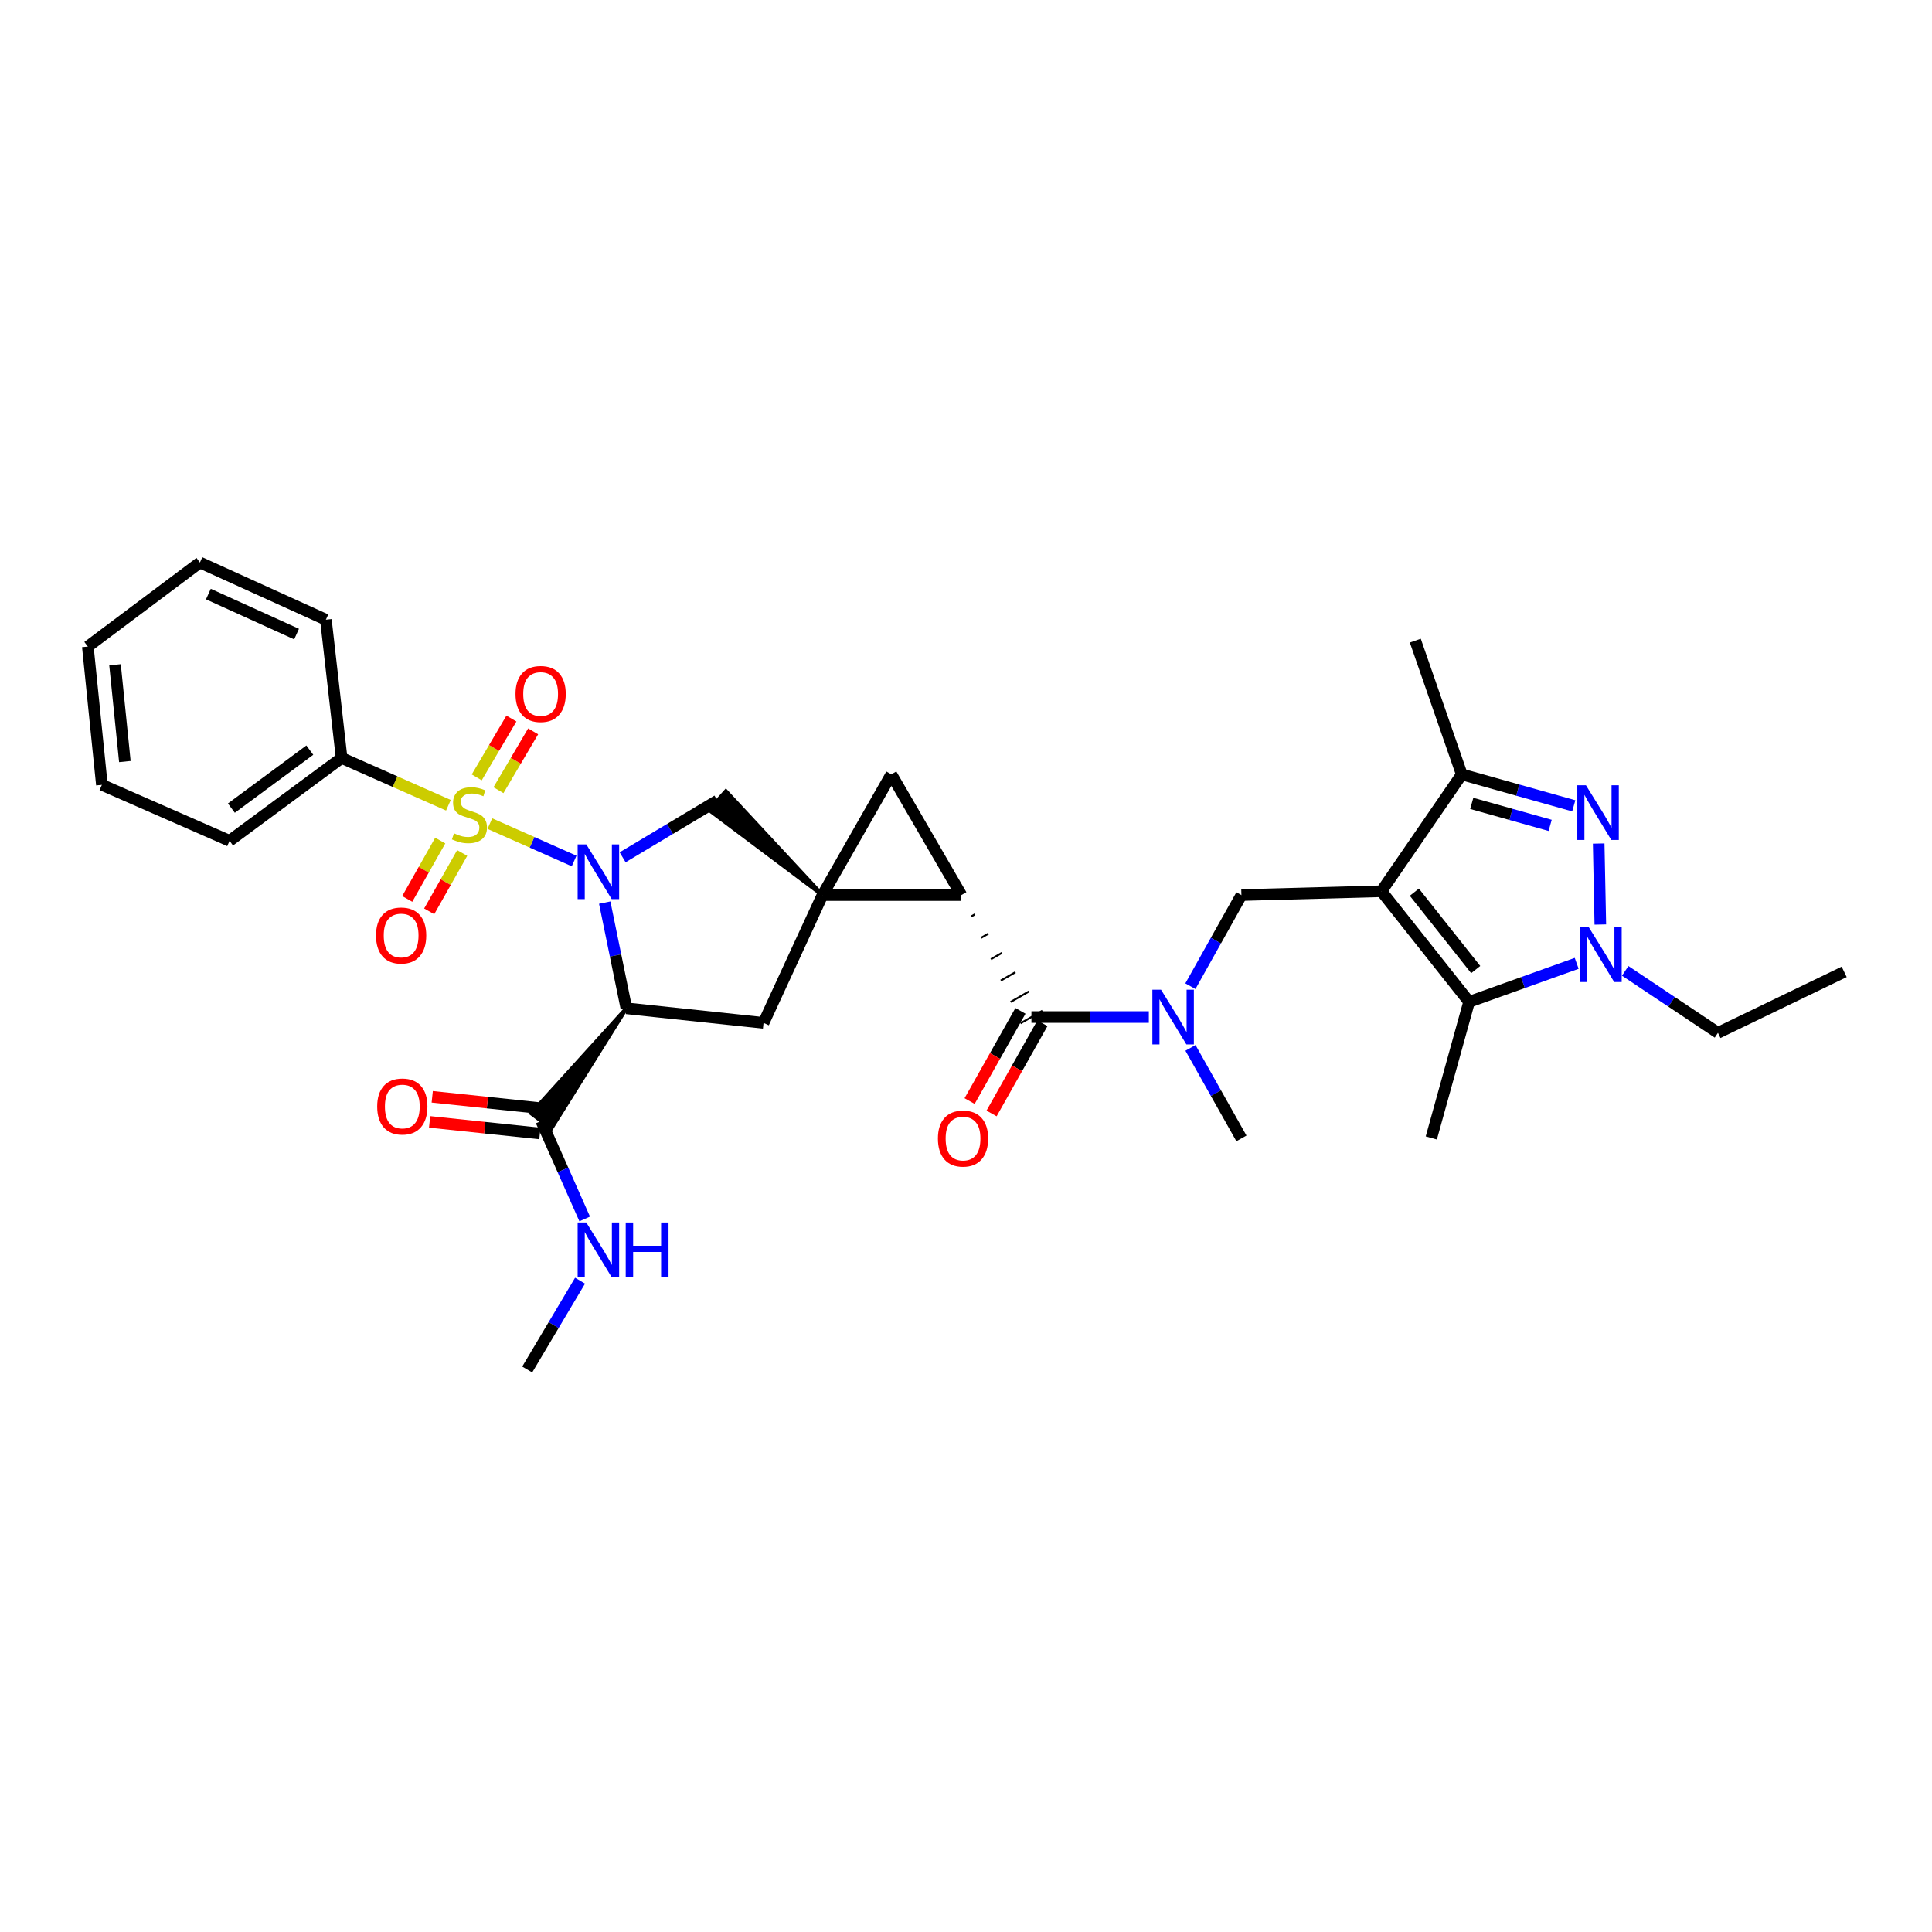 <?xml version='1.0' encoding='iso-8859-1'?>
<svg version='1.1' baseProfile='full'
              xmlns='http://www.w3.org/2000/svg'
                      xmlns:rdkit='http://www.rdkit.org/xml'
                      xmlns:xlink='http://www.w3.org/1999/xlink'
                  xml:space='preserve'
width='1000px' height='1000px' viewBox='0 0 1000 1000'>
<!-- END OF HEADER -->
<rect style='opacity:1.0;fill:#FFFFFF;stroke:none' width='1000' height='1000' x='0' y='0'> </rect>
<path class='bond-0' d='M 297.164,445.651 L 275.355,435.976' style='fill:none;fill-rule:evenodd;stroke:#0000FF;stroke-width:6px;stroke-linecap:butt;stroke-linejoin:miter;stroke-opacity:1' />
<path class='bond-0' d='M 275.355,435.976 L 253.546,426.301' style='fill:none;fill-rule:evenodd;stroke:#CCCC00;stroke-width:6px;stroke-linecap:butt;stroke-linejoin:miter;stroke-opacity:1' />
<path class='bond-3' d='M 313.002,467.189 L 318.61,494.544' style='fill:none;fill-rule:evenodd;stroke:#0000FF;stroke-width:6px;stroke-linecap:butt;stroke-linejoin:miter;stroke-opacity:1' />
<path class='bond-3' d='M 318.61,494.544 L 324.218,521.9' style='fill:none;fill-rule:evenodd;stroke:#000000;stroke-width:6px;stroke-linecap:butt;stroke-linejoin:miter;stroke-opacity:1' />
<path class='bond-10' d='M 322.264,443.728 L 346.806,429.05' style='fill:none;fill-rule:evenodd;stroke:#0000FF;stroke-width:6px;stroke-linecap:butt;stroke-linejoin:miter;stroke-opacity:1' />
<path class='bond-10' d='M 346.806,429.05 L 371.347,414.372' style='fill:none;fill-rule:evenodd;stroke:#000000;stroke-width:6px;stroke-linecap:butt;stroke-linejoin:miter;stroke-opacity:1' />
<path class='bond-16' d='M 258.001,408.997 L 266.977,393.772' style='fill:none;fill-rule:evenodd;stroke:#CCCC00;stroke-width:6px;stroke-linecap:butt;stroke-linejoin:miter;stroke-opacity:1' />
<path class='bond-16' d='M 266.977,393.772 L 275.954,378.547' style='fill:none;fill-rule:evenodd;stroke:#FF0000;stroke-width:6px;stroke-linecap:butt;stroke-linejoin:miter;stroke-opacity:1' />
<path class='bond-16' d='M 246.756,402.368 L 255.733,387.142' style='fill:none;fill-rule:evenodd;stroke:#CCCC00;stroke-width:6px;stroke-linecap:butt;stroke-linejoin:miter;stroke-opacity:1' />
<path class='bond-16' d='M 255.733,387.142 L 264.709,371.917' style='fill:none;fill-rule:evenodd;stroke:#FF0000;stroke-width:6px;stroke-linecap:butt;stroke-linejoin:miter;stroke-opacity:1' />
<path class='bond-17' d='M 227.872,435.079 L 219.33,450.181' style='fill:none;fill-rule:evenodd;stroke:#CCCC00;stroke-width:6px;stroke-linecap:butt;stroke-linejoin:miter;stroke-opacity:1' />
<path class='bond-17' d='M 219.33,450.181 L 210.788,465.284' style='fill:none;fill-rule:evenodd;stroke:#FF0000;stroke-width:6px;stroke-linecap:butt;stroke-linejoin:miter;stroke-opacity:1' />
<path class='bond-17' d='M 239.234,441.505 L 230.692,456.607' style='fill:none;fill-rule:evenodd;stroke:#CCCC00;stroke-width:6px;stroke-linecap:butt;stroke-linejoin:miter;stroke-opacity:1' />
<path class='bond-17' d='M 230.692,456.607 L 222.15,471.71' style='fill:none;fill-rule:evenodd;stroke:#FF0000;stroke-width:6px;stroke-linecap:butt;stroke-linejoin:miter;stroke-opacity:1' />
<path class='bond-18' d='M 232.095,416.796 L 204.457,404.561' style='fill:none;fill-rule:evenodd;stroke:#CCCC00;stroke-width:6px;stroke-linecap:butt;stroke-linejoin:miter;stroke-opacity:1' />
<path class='bond-18' d='M 204.457,404.561 L 176.82,392.326' style='fill:none;fill-rule:evenodd;stroke:#000000;stroke-width:6px;stroke-linecap:butt;stroke-linejoin:miter;stroke-opacity:1' />
<path class='bond-1' d='M 425.713,463.292 L 375.713,409.52 L 366.982,419.223 Z' style='fill:#000000;fill-rule:evenodd;fill-opacity:1;stroke:#000000;stroke-width:2px;stroke-linecap:butt;stroke-linejoin:miter;stroke-opacity:1;' />
<path class='bond-4' d='M 425.713,463.292 L 497.6,463.292' style='fill:none;fill-rule:evenodd;stroke:#000000;stroke-width:6px;stroke-linecap:butt;stroke-linejoin:miter;stroke-opacity:1' />
<path class='bond-8' d='M 425.713,463.292 L 461.348,400.796' style='fill:none;fill-rule:evenodd;stroke:#000000;stroke-width:6px;stroke-linecap:butt;stroke-linejoin:miter;stroke-opacity:1' />
<path class='bond-33' d='M 425.713,463.292 L 395.213,529.435' style='fill:none;fill-rule:evenodd;stroke:#000000;stroke-width:6px;stroke-linecap:butt;stroke-linejoin:miter;stroke-opacity:1' />
<path class='bond-2' d='M 715.028,461.319 L 642.554,463.292' style='fill:none;fill-rule:evenodd;stroke:#000000;stroke-width:6px;stroke-linecap:butt;stroke-linejoin:miter;stroke-opacity:1' />
<path class='bond-7' d='M 715.028,461.319 L 760.402,518.55' style='fill:none;fill-rule:evenodd;stroke:#000000;stroke-width:6px;stroke-linecap:butt;stroke-linejoin:miter;stroke-opacity:1' />
<path class='bond-7' d='M 732.063,461.794 L 763.825,501.856' style='fill:none;fill-rule:evenodd;stroke:#000000;stroke-width:6px;stroke-linecap:butt;stroke-linejoin:miter;stroke-opacity:1' />
<path class='bond-11' d='M 715.028,461.319 L 756.61,400.825' style='fill:none;fill-rule:evenodd;stroke:#000000;stroke-width:6px;stroke-linecap:butt;stroke-linejoin:miter;stroke-opacity:1' />
<path class='bond-12' d='M 324.218,521.9 L 395.213,529.435' style='fill:none;fill-rule:evenodd;stroke:#000000;stroke-width:6px;stroke-linecap:butt;stroke-linejoin:miter;stroke-opacity:1' />
<path class='bond-15' d='M 324.218,521.9 L 274.922,576.26 L 285.333,584.134 Z' style='fill:#000000;fill-rule:evenodd;fill-opacity:1;stroke:#000000;stroke-width:2px;stroke-linecap:butt;stroke-linejoin:miter;stroke-opacity:1;' />
<path class='bond-9' d='M 502.701,474.355 L 504.587,473.271' style='fill:none;fill-rule:evenodd;stroke:#000000;stroke-width:1.0px;stroke-linecap:butt;stroke-linejoin:miter;stroke-opacity:1' />
<path class='bond-9' d='M 507.802,485.418 L 511.575,483.25' style='fill:none;fill-rule:evenodd;stroke:#000000;stroke-width:1.0px;stroke-linecap:butt;stroke-linejoin:miter;stroke-opacity:1' />
<path class='bond-9' d='M 512.903,496.48 L 518.562,493.229' style='fill:none;fill-rule:evenodd;stroke:#000000;stroke-width:1.0px;stroke-linecap:butt;stroke-linejoin:miter;stroke-opacity:1' />
<path class='bond-9' d='M 518.004,507.543 L 525.55,503.209' style='fill:none;fill-rule:evenodd;stroke:#000000;stroke-width:1.0px;stroke-linecap:butt;stroke-linejoin:miter;stroke-opacity:1' />
<path class='bond-9' d='M 523.105,518.606 L 532.537,513.188' style='fill:none;fill-rule:evenodd;stroke:#000000;stroke-width:1.0px;stroke-linecap:butt;stroke-linejoin:miter;stroke-opacity:1' />
<path class='bond-9' d='M 528.206,529.669 L 539.525,523.167' style='fill:none;fill-rule:evenodd;stroke:#000000;stroke-width:1.0px;stroke-linecap:butt;stroke-linejoin:miter;stroke-opacity:1' />
<path class='bond-34' d='M 497.6,463.292 L 461.348,400.796' style='fill:none;fill-rule:evenodd;stroke:#000000;stroke-width:6px;stroke-linecap:butt;stroke-linejoin:miter;stroke-opacity:1' />
<path class='bond-5' d='M 814.576,417.094 L 785.593,408.96' style='fill:none;fill-rule:evenodd;stroke:#0000FF;stroke-width:6px;stroke-linecap:butt;stroke-linejoin:miter;stroke-opacity:1' />
<path class='bond-5' d='M 785.593,408.96 L 756.61,400.825' style='fill:none;fill-rule:evenodd;stroke:#000000;stroke-width:6px;stroke-linecap:butt;stroke-linejoin:miter;stroke-opacity:1' />
<path class='bond-5' d='M 802.353,427.221 L 782.065,421.527' style='fill:none;fill-rule:evenodd;stroke:#0000FF;stroke-width:6px;stroke-linecap:butt;stroke-linejoin:miter;stroke-opacity:1' />
<path class='bond-5' d='M 782.065,421.527 L 761.777,415.833' style='fill:none;fill-rule:evenodd;stroke:#000000;stroke-width:6px;stroke-linecap:butt;stroke-linejoin:miter;stroke-opacity:1' />
<path class='bond-36' d='M 827.472,436.621 L 828.324,478.535' style='fill:none;fill-rule:evenodd;stroke:#0000FF;stroke-width:6px;stroke-linecap:butt;stroke-linejoin:miter;stroke-opacity:1' />
<path class='bond-6' d='M 816.089,498.625 L 788.246,508.587' style='fill:none;fill-rule:evenodd;stroke:#0000FF;stroke-width:6px;stroke-linecap:butt;stroke-linejoin:miter;stroke-opacity:1' />
<path class='bond-6' d='M 788.246,508.587 L 760.402,518.55' style='fill:none;fill-rule:evenodd;stroke:#000000;stroke-width:6px;stroke-linecap:butt;stroke-linejoin:miter;stroke-opacity:1' />
<path class='bond-22' d='M 841.202,502.521 L 865.205,518.548' style='fill:none;fill-rule:evenodd;stroke:#0000FF;stroke-width:6px;stroke-linecap:butt;stroke-linejoin:miter;stroke-opacity:1' />
<path class='bond-22' d='M 865.205,518.548 L 889.207,534.576' style='fill:none;fill-rule:evenodd;stroke:#000000;stroke-width:6px;stroke-linecap:butt;stroke-linejoin:miter;stroke-opacity:1' />
<path class='bond-23' d='M 760.402,518.55 L 740.837,589.008' style='fill:none;fill-rule:evenodd;stroke:#000000;stroke-width:6px;stroke-linecap:butt;stroke-linejoin:miter;stroke-opacity:1' />
<path class='bond-14' d='M 533.866,526.418 L 564.247,526.418' style='fill:none;fill-rule:evenodd;stroke:#000000;stroke-width:6px;stroke-linecap:butt;stroke-linejoin:miter;stroke-opacity:1' />
<path class='bond-14' d='M 564.247,526.418 L 594.629,526.418' style='fill:none;fill-rule:evenodd;stroke:#0000FF;stroke-width:6px;stroke-linecap:butt;stroke-linejoin:miter;stroke-opacity:1' />
<path class='bond-19' d='M 528.18,523.214 L 515.022,546.559' style='fill:none;fill-rule:evenodd;stroke:#000000;stroke-width:6px;stroke-linecap:butt;stroke-linejoin:miter;stroke-opacity:1' />
<path class='bond-19' d='M 515.022,546.559 L 501.864,569.905' style='fill:none;fill-rule:evenodd;stroke:#FF0000;stroke-width:6px;stroke-linecap:butt;stroke-linejoin:miter;stroke-opacity:1' />
<path class='bond-19' d='M 539.551,529.623 L 526.393,552.968' style='fill:none;fill-rule:evenodd;stroke:#000000;stroke-width:6px;stroke-linecap:butt;stroke-linejoin:miter;stroke-opacity:1' />
<path class='bond-19' d='M 526.393,552.968 L 513.235,576.314' style='fill:none;fill-rule:evenodd;stroke:#FF0000;stroke-width:6px;stroke-linecap:butt;stroke-linejoin:miter;stroke-opacity:1' />
<path class='bond-24' d='M 756.61,400.825 L 732.556,331.593' style='fill:none;fill-rule:evenodd;stroke:#000000;stroke-width:6px;stroke-linecap:butt;stroke-linejoin:miter;stroke-opacity:1' />
<path class='bond-13' d='M 642.554,463.292 L 629.35,486.871' style='fill:none;fill-rule:evenodd;stroke:#000000;stroke-width:6px;stroke-linecap:butt;stroke-linejoin:miter;stroke-opacity:1' />
<path class='bond-13' d='M 629.35,486.871 L 616.145,510.449' style='fill:none;fill-rule:evenodd;stroke:#0000FF;stroke-width:6px;stroke-linecap:butt;stroke-linejoin:miter;stroke-opacity:1' />
<path class='bond-25' d='M 616.186,542.38 L 629.37,565.806' style='fill:none;fill-rule:evenodd;stroke:#0000FF;stroke-width:6px;stroke-linecap:butt;stroke-linejoin:miter;stroke-opacity:1' />
<path class='bond-25' d='M 629.37,565.806 L 642.554,589.232' style='fill:none;fill-rule:evenodd;stroke:#000000;stroke-width:6px;stroke-linecap:butt;stroke-linejoin:miter;stroke-opacity:1' />
<path class='bond-20' d='M 280.81,573.706 L 252.267,570.706' style='fill:none;fill-rule:evenodd;stroke:#000000;stroke-width:6px;stroke-linecap:butt;stroke-linejoin:miter;stroke-opacity:1' />
<path class='bond-20' d='M 252.267,570.706 L 223.723,567.706' style='fill:none;fill-rule:evenodd;stroke:#FF0000;stroke-width:6px;stroke-linecap:butt;stroke-linejoin:miter;stroke-opacity:1' />
<path class='bond-20' d='M 279.445,586.688 L 250.902,583.688' style='fill:none;fill-rule:evenodd;stroke:#000000;stroke-width:6px;stroke-linecap:butt;stroke-linejoin:miter;stroke-opacity:1' />
<path class='bond-20' d='M 250.902,583.688 L 222.359,580.688' style='fill:none;fill-rule:evenodd;stroke:#FF0000;stroke-width:6px;stroke-linecap:butt;stroke-linejoin:miter;stroke-opacity:1' />
<path class='bond-21' d='M 280.128,580.197 L 291.383,605.566' style='fill:none;fill-rule:evenodd;stroke:#000000;stroke-width:6px;stroke-linecap:butt;stroke-linejoin:miter;stroke-opacity:1' />
<path class='bond-21' d='M 291.383,605.566 L 302.638,630.935' style='fill:none;fill-rule:evenodd;stroke:#0000FF;stroke-width:6px;stroke-linecap:butt;stroke-linejoin:miter;stroke-opacity:1' />
<path class='bond-26' d='M 176.82,392.326 L 118.82,435.213' style='fill:none;fill-rule:evenodd;stroke:#000000;stroke-width:6px;stroke-linecap:butt;stroke-linejoin:miter;stroke-opacity:1' />
<path class='bond-26' d='M 160.359,388.264 L 119.759,418.285' style='fill:none;fill-rule:evenodd;stroke:#000000;stroke-width:6px;stroke-linecap:butt;stroke-linejoin:miter;stroke-opacity:1' />
<path class='bond-27' d='M 176.82,392.326 L 168.676,320.752' style='fill:none;fill-rule:evenodd;stroke:#000000;stroke-width:6px;stroke-linecap:butt;stroke-linejoin:miter;stroke-opacity:1' />
<path class='bond-28' d='M 300.233,662.882 L 286.558,685.866' style='fill:none;fill-rule:evenodd;stroke:#0000FF;stroke-width:6px;stroke-linecap:butt;stroke-linejoin:miter;stroke-opacity:1' />
<path class='bond-28' d='M 286.558,685.866 L 272.883,708.85' style='fill:none;fill-rule:evenodd;stroke:#000000;stroke-width:6px;stroke-linecap:butt;stroke-linejoin:miter;stroke-opacity:1' />
<path class='bond-29' d='M 889.207,534.576 L 954.545,503.038' style='fill:none;fill-rule:evenodd;stroke:#000000;stroke-width:6px;stroke-linecap:butt;stroke-linejoin:miter;stroke-opacity:1' />
<path class='bond-30' d='M 118.82,435.213 L 52.735,406.235' style='fill:none;fill-rule:evenodd;stroke:#000000;stroke-width:6px;stroke-linecap:butt;stroke-linejoin:miter;stroke-opacity:1' />
<path class='bond-31' d='M 168.676,320.752 L 103.476,291.15' style='fill:none;fill-rule:evenodd;stroke:#000000;stroke-width:6px;stroke-linecap:butt;stroke-linejoin:miter;stroke-opacity:1' />
<path class='bond-31' d='M 153.5,328.197 L 107.86,307.476' style='fill:none;fill-rule:evenodd;stroke:#000000;stroke-width:6px;stroke-linecap:butt;stroke-linejoin:miter;stroke-opacity:1' />
<path class='bond-35' d='M 52.735,406.235 L 45.455,334.661' style='fill:none;fill-rule:evenodd;stroke:#000000;stroke-width:6px;stroke-linecap:butt;stroke-linejoin:miter;stroke-opacity:1' />
<path class='bond-35' d='M 64.629,394.178 L 59.533,344.076' style='fill:none;fill-rule:evenodd;stroke:#000000;stroke-width:6px;stroke-linecap:butt;stroke-linejoin:miter;stroke-opacity:1' />
<path class='bond-32' d='M 103.476,291.15 L 45.455,334.661' style='fill:none;fill-rule:evenodd;stroke:#000000;stroke-width:6px;stroke-linecap:butt;stroke-linejoin:miter;stroke-opacity:1' />
<path  class='atom-0' d='M 303.469 437.065
L 312.749 452.065
Q 313.669 453.545, 315.149 456.225
Q 316.629 458.905, 316.709 459.065
L 316.709 437.065
L 320.469 437.065
L 320.469 465.385
L 316.589 465.385
L 306.629 448.985
Q 305.469 447.065, 304.229 444.865
Q 303.029 442.665, 302.669 441.985
L 302.669 465.385
L 298.989 465.385
L 298.989 437.065
L 303.469 437.065
' fill='#0000FF'/>
<path  class='atom-1' d='M 234.984 431.336
Q 235.304 431.456, 236.624 432.016
Q 237.944 432.576, 239.384 432.936
Q 240.864 433.256, 242.304 433.256
Q 244.984 433.256, 246.544 431.976
Q 248.104 430.656, 248.104 428.376
Q 248.104 426.816, 247.304 425.856
Q 246.544 424.896, 245.344 424.376
Q 244.144 423.856, 242.144 423.256
Q 239.624 422.496, 238.104 421.776
Q 236.624 421.056, 235.544 419.536
Q 234.504 418.016, 234.504 415.456
Q 234.504 411.896, 236.904 409.696
Q 239.344 407.496, 244.144 407.496
Q 247.424 407.496, 251.144 409.056
L 250.224 412.136
Q 246.824 410.736, 244.264 410.736
Q 241.504 410.736, 239.984 411.896
Q 238.464 413.016, 238.504 414.976
Q 238.504 416.496, 239.264 417.416
Q 240.064 418.336, 241.184 418.856
Q 242.344 419.376, 244.264 419.976
Q 246.824 420.776, 248.344 421.576
Q 249.864 422.376, 250.944 424.016
Q 252.064 425.616, 252.064 428.376
Q 252.064 432.296, 249.424 434.416
Q 246.824 436.496, 242.464 436.496
Q 239.944 436.496, 238.024 435.936
Q 236.144 435.416, 233.904 434.496
L 234.984 431.336
' fill='#CCCC00'/>
<path  class='atom-6' d='M 820.887 406.463
L 830.167 421.463
Q 831.087 422.943, 832.567 425.623
Q 834.047 428.303, 834.127 428.463
L 834.127 406.463
L 837.887 406.463
L 837.887 434.783
L 834.007 434.783
L 824.047 418.383
Q 822.887 416.463, 821.647 414.263
Q 820.447 412.063, 820.087 411.383
L 820.087 434.783
L 816.407 434.783
L 816.407 406.463
L 820.887 406.463
' fill='#0000FF'/>
<path  class='atom-7' d='M 822.381 479.973
L 831.661 494.973
Q 832.581 496.453, 834.061 499.133
Q 835.541 501.813, 835.621 501.973
L 835.621 479.973
L 839.381 479.973
L 839.381 508.293
L 835.501 508.293
L 825.541 491.893
Q 824.381 489.973, 823.141 487.773
Q 821.941 485.573, 821.581 484.893
L 821.581 508.293
L 817.901 508.293
L 817.901 479.973
L 822.381 479.973
' fill='#0000FF'/>
<path  class='atom-15' d='M 600.942 512.258
L 610.222 527.258
Q 611.142 528.738, 612.622 531.418
Q 614.102 534.098, 614.182 534.258
L 614.182 512.258
L 617.942 512.258
L 617.942 540.578
L 614.062 540.578
L 604.102 524.178
Q 602.942 522.258, 601.702 520.058
Q 600.502 517.858, 600.142 517.178
L 600.142 540.578
L 596.462 540.578
L 596.462 512.258
L 600.942 512.258
' fill='#0000FF'/>
<path  class='atom-17' d='M 266.83 359.201
Q 266.83 352.401, 270.19 348.601
Q 273.55 344.801, 279.83 344.801
Q 286.11 344.801, 289.47 348.601
Q 292.83 352.401, 292.83 359.201
Q 292.83 366.081, 289.43 370.001
Q 286.03 373.881, 279.83 373.881
Q 273.59 373.881, 270.19 370.001
Q 266.83 366.121, 266.83 359.201
M 279.83 370.681
Q 284.15 370.681, 286.47 367.801
Q 288.83 364.881, 288.83 359.201
Q 288.83 353.641, 286.47 350.841
Q 284.15 348.001, 279.83 348.001
Q 275.51 348.001, 273.15 350.801
Q 270.83 353.601, 270.83 359.201
Q 270.83 364.921, 273.15 367.801
Q 275.51 370.681, 279.83 370.681
' fill='#FF0000'/>
<path  class='atom-18' d='M 194.625 484.213
Q 194.625 477.413, 197.985 473.613
Q 201.345 469.813, 207.625 469.813
Q 213.905 469.813, 217.265 473.613
Q 220.625 477.413, 220.625 484.213
Q 220.625 491.093, 217.225 495.013
Q 213.825 498.893, 207.625 498.893
Q 201.385 498.893, 197.985 495.013
Q 194.625 491.133, 194.625 484.213
M 207.625 495.693
Q 211.945 495.693, 214.265 492.813
Q 216.625 489.893, 216.625 484.213
Q 216.625 478.653, 214.265 475.853
Q 211.945 473.013, 207.625 473.013
Q 203.305 473.013, 200.945 475.813
Q 198.625 478.613, 198.625 484.213
Q 198.625 489.933, 200.945 492.813
Q 203.305 495.693, 207.625 495.693
' fill='#FF0000'/>
<path  class='atom-20' d='M 485.463 589.312
Q 485.463 582.512, 488.823 578.712
Q 492.183 574.912, 498.463 574.912
Q 504.743 574.912, 508.103 578.712
Q 511.463 582.512, 511.463 589.312
Q 511.463 596.192, 508.063 600.112
Q 504.663 603.992, 498.463 603.992
Q 492.223 603.992, 488.823 600.112
Q 485.463 596.232, 485.463 589.312
M 498.463 600.792
Q 502.783 600.792, 505.103 597.912
Q 507.463 594.992, 507.463 589.312
Q 507.463 583.752, 505.103 580.952
Q 502.783 578.112, 498.463 578.112
Q 494.143 578.112, 491.783 580.912
Q 489.463 583.712, 489.463 589.312
Q 489.463 595.032, 491.783 597.912
Q 494.143 600.792, 498.463 600.792
' fill='#FF0000'/>
<path  class='atom-21' d='M 195.234 572.721
Q 195.234 565.921, 198.594 562.121
Q 201.954 558.321, 208.234 558.321
Q 214.514 558.321, 217.874 562.121
Q 221.234 565.921, 221.234 572.721
Q 221.234 579.601, 217.834 583.521
Q 214.434 587.401, 208.234 587.401
Q 201.994 587.401, 198.594 583.521
Q 195.234 579.641, 195.234 572.721
M 208.234 584.201
Q 212.554 584.201, 214.874 581.321
Q 217.234 578.401, 217.234 572.721
Q 217.234 567.161, 214.874 564.361
Q 212.554 561.521, 208.234 561.521
Q 203.914 561.521, 201.554 564.321
Q 199.234 567.121, 199.234 572.721
Q 199.234 578.441, 201.554 581.321
Q 203.914 584.201, 208.234 584.201
' fill='#FF0000'/>
<path  class='atom-22' d='M 303.469 632.76
L 312.749 647.76
Q 313.669 649.24, 315.149 651.92
Q 316.629 654.6, 316.709 654.76
L 316.709 632.76
L 320.469 632.76
L 320.469 661.08
L 316.589 661.08
L 306.629 644.68
Q 305.469 642.76, 304.229 640.56
Q 303.029 638.36, 302.669 637.68
L 302.669 661.08
L 298.989 661.08
L 298.989 632.76
L 303.469 632.76
' fill='#0000FF'/>
<path  class='atom-22' d='M 323.869 632.76
L 327.709 632.76
L 327.709 644.8
L 342.189 644.8
L 342.189 632.76
L 346.029 632.76
L 346.029 661.08
L 342.189 661.08
L 342.189 648
L 327.709 648
L 327.709 661.08
L 323.869 661.08
L 323.869 632.76
' fill='#0000FF'/>
</svg>
